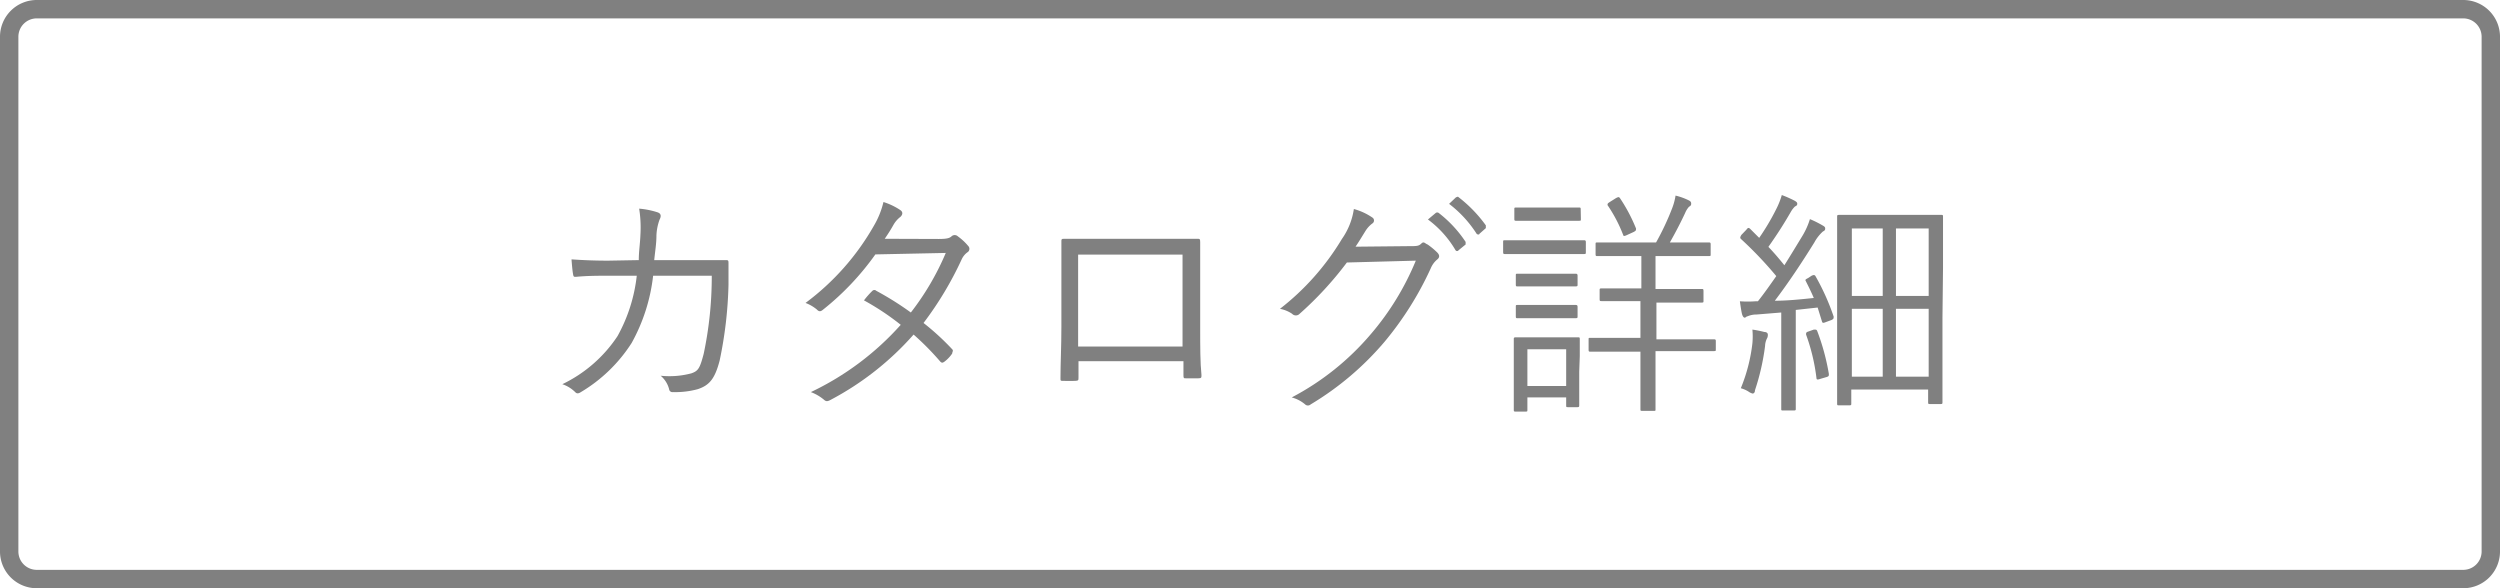 <svg xmlns="http://www.w3.org/2000/svg" width="136" height="32" viewBox="0 0 136 32">
  <g id="bf403958-e7a2-4407-bf98-2fd9e7c6a5ab" data-name="レイヤー 2">
    <g id="b4669199-dcf5-41f4-b1f3-511a80b87f03" data-name="画像">
      <g>
        <g>
          <path d="M34.75,14.15c0-.48.07-.87.09-1.4a6.51,6.51,0,0,0-.07-1.4,4.45,4.45,0,0,1,1,.2c.18.06.22.19.11.4a2.79,2.79,0,0,0-.17.86c0,.45-.07.83-.12,1.34h2.21c.56,0,1.09,0,1.64,0,.17,0,.19,0,.19.16,0,.28,0,.71,0,1.19a22.34,22.34,0,0,1-.48,4.11c-.26,1-.56,1.35-1.19,1.56a4.62,4.62,0,0,1-1.35.16.18.18,0,0,1-.21-.16,1.43,1.43,0,0,0-.46-.73,4.64,4.64,0,0,0,1.67-.13c.37-.13.46-.26.67-1.06A20.29,20.29,0,0,0,38.72,15H35.53a9.8,9.8,0,0,1-1.17,3.66,8.33,8.33,0,0,1-2.76,2.67c-.12.08-.22.1-.31,0a1.82,1.82,0,0,0-.7-.43,7.47,7.47,0,0,0,3-2.61A8.74,8.74,0,0,0,34.64,15H33.12c-.58,0-1.16,0-1.79.06-.12,0-.13,0-.16-.17s-.06-.52-.08-.78c.73.05,1.33.07,2,.07Z" fill="gray"/>
          <path d="M51.07,13c.45,0,.59-.05.69-.14a.25.25,0,0,1,.35,0,3,3,0,0,1,.56.52.22.22,0,0,1-.05.35,1,1,0,0,0-.31.39,18.56,18.56,0,0,1-2.07,3.45A13.66,13.66,0,0,1,51.8,19c.08.08,0,.14,0,.23a1.84,1.84,0,0,1-.43.45c-.1.07-.14.06-.21,0A15,15,0,0,0,49.7,18.2a15.92,15.92,0,0,1-4.51,3.55c-.15.08-.24.11-.36,0a2.44,2.44,0,0,0-.72-.42A15.39,15.39,0,0,0,49,17.67a13.87,13.87,0,0,0-2-1.33,4.62,4.62,0,0,1,.46-.52.15.15,0,0,1,.21,0A16.62,16.62,0,0,1,49.55,17a14.42,14.42,0,0,0,1.9-3.24l-3.83.08a14.65,14.65,0,0,1-2.84,3c-.13.11-.22.13-.34,0a2.15,2.15,0,0,0-.62-.36,13.57,13.57,0,0,0,3.72-4.2,4.63,4.63,0,0,0,.52-1.29,3.54,3.54,0,0,1,.92.44c.16.11.12.26,0,.37a1.44,1.44,0,0,0-.38.44c-.14.25-.26.44-.47.75Z" fill="gray"/>
          <path d="M58.67,19.65v.88c0,.16,0,.18-.19.19s-.42,0-.61,0-.18,0-.18-.16c0-.82.05-1.68.05-2.79V15.21c0-.69,0-1.38,0-2.08,0-.11,0-.14.14-.14.66,0,1.37,0,2.09,0h2.86c.78,0,1.63,0,2.3,0,.13,0,.16,0,.16.18,0,.66,0,1.35,0,2.06v2.61c0,1,0,1.9.07,2.56,0,.14,0,.18-.17.18h-.68c-.11,0-.13,0-.13-.17v-.76Zm5.66-5.8H58.65v5h5.68Z" fill="gray"/>
          <path d="M76.67,13.39c.39,0,.51,0,.65-.14s.2,0,.34.05a3.94,3.94,0,0,1,.52.43c.16.16.13.29,0,.39a1.23,1.23,0,0,0-.34.46,17.71,17.71,0,0,1-2.51,4A16.11,16.11,0,0,1,71.3,22,.22.22,0,0,1,71,22a1.87,1.87,0,0,0-.73-.38,14.43,14.43,0,0,0,4.3-3.44,14.76,14.76,0,0,0,2.45-4l-3.75.1a18.76,18.76,0,0,1-2.57,2.79.28.28,0,0,1-.41,0,1.77,1.77,0,0,0-.66-.27A13.75,13.75,0,0,0,73,13a3.78,3.78,0,0,0,.65-1.63,3.32,3.32,0,0,1,1,.46.19.19,0,0,1,0,.33,1.52,1.52,0,0,0-.39.44c-.2.32-.34.56-.52.82Zm1.44-1.81a.14.14,0,0,1,.15,0,6.55,6.55,0,0,1,1.47,1.58c0,.05,0,.1,0,.14l-.38.31a.1.1,0,0,1-.17,0,5.6,5.6,0,0,0-1.5-1.67Zm1.1-.85c.05,0,.09-.06.14,0a7.4,7.4,0,0,1,1.48,1.53c0,.06,0,.1,0,.15l-.35.31c0,.05-.1.05-.15,0a6.32,6.32,0,0,0-1.5-1.63Z" fill="gray"/>
          <path d="M86.27,13.7c0,.11,0,.12-.11.12s-.38,0-1.36,0H83.24c-1,0-1.3,0-1.37,0s-.1,0-.1-.12v-.53c0-.09,0-.1.1-.1s.38,0,1.37,0H84.8c1,0,1.3,0,1.36,0s.11,0,.11.1Zm-.36,6.52c0,1.52,0,1.77,0,1.83s0,.1-.1.1H85.3c-.09,0-.1,0-.1-.1v-.43H83.09v.67c0,.09,0,.1-.1.1h-.53c-.09,0-.11,0-.11-.1s0-.33,0-1.92v-.79c0-.79,0-1.07,0-1.13s0-.1.11-.1.32,0,1.14,0h1.08c.83,0,1.08,0,1.16,0s.1,0,.1.1,0,.32,0,.92ZM86,11.91c0,.09,0,.1-.1.1s-.31,0-1.15,0H83.63c-.84,0-1.08,0-1.15,0s-.1,0-.1-.1v-.52c0-.09,0-.1.1-.1s.31,0,1.15,0h1.11c.84,0,1.07,0,1.15,0s.1,0,.1.1Zm-.18,3.56c0,.09,0,.11-.12.11s-.27,0-1.06,0h-1c-.79,0-1,0-1.08,0s-.1,0-.1-.11V15c0-.1,0-.11.1-.11s.29,0,1.08,0h1c.79,0,1,0,1.06,0s.12,0,.12.11Zm0,1.73c0,.09,0,.11-.12.11s-.27,0-1.06,0h-1c-.79,0-1,0-1.08,0s-.1,0-.1-.11v-.51c0-.09,0-.1.1-.1s.29,0,1.08,0h1c.79,0,1,0,1.06,0s.12,0,.12.1ZM85.2,19H83.09v2H85.2Zm8.14,0c0,.09,0,.1-.11.1s-.49,0-1.73,0H90.06v1.15c0,1.33,0,1.89,0,2s0,.1-.11.1h-.61c-.09,0-.1,0-.1-.1s0-.64,0-2V19.13h-1c-1.25,0-1.65,0-1.72,0s-.1,0-.1-.1v-.56c0-.09,0-.09.1-.09s.47,0,1.72,0h1v-2H88.7c-1.13,0-1.51,0-1.58,0s-.1,0-.1-.1V15.8c0-.09,0-.11.1-.11s.45,0,1.58,0h.59V13.93h-.74c-1.21,0-1.6,0-1.66,0s-.09,0-.09-.1v-.54c0-.09,0-.1.09-.1s.45,0,1.66,0h1.54a14.29,14.29,0,0,0,.89-1.9,3.26,3.26,0,0,0,.17-.65,3.42,3.42,0,0,1,.72.26c.1.05.13.1.13.17s0,.11-.12.18a1.17,1.17,0,0,0-.21.34c-.23.49-.49,1-.83,1.6h.46c1.19,0,1.6,0,1.66,0s.1,0,.1.1v.54c0,.09,0,.1-.1.1s-.47,0-1.66,0H90.06v1.79H91c1.14,0,1.5,0,1.57,0s.1,0,.1.11v.53c0,.09,0,.1-.1.1s-.43,0-1.57,0h-.89v2H91.5c1.24,0,1.66,0,1.73,0s.11,0,.11.09Zm-5.42-8.23c.11-.05.14-.07.2,0A9,9,0,0,1,89,12.43c0,.1,0,.12-.13.19l-.35.16c-.17.08-.2.07-.22,0a7.87,7.87,0,0,0-.85-1.62c0-.08,0-.09.12-.17Z" fill="gray"/>
          <path d="M98.55,15c.12-.05.14-.05.2,0a12.62,12.62,0,0,1,1,2.22c0,.11,0,.13-.12.19l-.3.11c-.17.07-.19.05-.22-.05l-.23-.74-1.19.13v3.48c0,1.42,0,1.84,0,1.9s0,.09-.1.09H97c-.09,0-.1,0-.1-.09s0-.48,0-1.9V17l-1.35.11a1.19,1.19,0,0,0-.49.1c-.06,0-.09.07-.15.07s-.11-.08-.14-.18-.08-.41-.12-.71a6,6,0,0,0,.85,0h.13c.35-.44.67-.9,1-1.37a21,21,0,0,0-1.9-2c-.08-.07-.08-.1,0-.24L95,12.5c.09-.12.12-.12.2-.06l.5.5a12.7,12.7,0,0,0,.94-1.59,4.2,4.2,0,0,0,.29-.74,6.21,6.21,0,0,1,.7.31c.12.07.14.11.14.16s0,.1-.12.15a1.23,1.23,0,0,0-.22.28c-.45.78-.8,1.31-1.23,1.92.3.31.58.64.87,1,.34-.54.66-1.07,1-1.63a4.11,4.11,0,0,0,.39-.88,5.71,5.71,0,0,1,.7.35c.09.05.13.09.13.15s0,.12-.12.17a2.23,2.23,0,0,0-.47.6c-.72,1.16-1.43,2.22-2.15,3.17.67,0,1.36-.07,2.12-.15-.13-.31-.28-.61-.43-.91-.06-.09,0-.11.13-.18Zm-2.4,3.36a1,1,0,0,0-.13.46,12.59,12.59,0,0,1-.55,2.41c0,.13-.07.18-.13.18a.69.69,0,0,1-.21-.1,1.52,1.52,0,0,0-.43-.19,9.15,9.15,0,0,0,.63-2.44,4,4,0,0,0,0-.75,5.74,5.74,0,0,1,.65.13c.13,0,.19.07.19.14A.4.4,0,0,1,96.15,18.35Zm2.52-.43c.13,0,.14,0,.18.06a12.28,12.28,0,0,1,.64,2.35c0,.11,0,.13-.12.17l-.31.09c-.18.06-.22.06-.24,0a10.66,10.66,0,0,0-.57-2.4c0-.09,0-.13.14-.17Zm7-.65c0,3.95,0,4.53,0,4.6s0,.1-.1.1H105c-.09,0-.11,0-.11-.1v-.69h-4.18v.75c0,.09,0,.11-.11.11h-.55c-.1,0-.11,0-.11-.11s0-.67,0-4.57V14.91c0-2.43,0-3.05,0-3.12s0-.1.11-.1.45,0,1.58,0H104c1.13,0,1.52,0,1.6,0s.1,0,.1.1,0,.67,0,2.77Zm-3.25-4.85h-1.68V16.1h1.68Zm0,4.37h-1.68v3.69h1.68Zm2.5-4.37h-1.78V16.1h1.78Zm0,4.37h-1.78v3.69h1.78Z" fill="gray"/>
        </g>
        <path d="M134,1a1,1,0,0,1,1,1V30a1,1,0,0,1-1,1H2a1,1,0,0,1-1-1V2A1,1,0,0,1,2,1H134m0-1H2A2,2,0,0,0,0,2V30a2,2,0,0,0,2,2H134a2,2,0,0,0,2-2V2a2,2,0,0,0-2-2Z" fill="gray"/>
      </g>
    </g>
  </g>
</svg>
